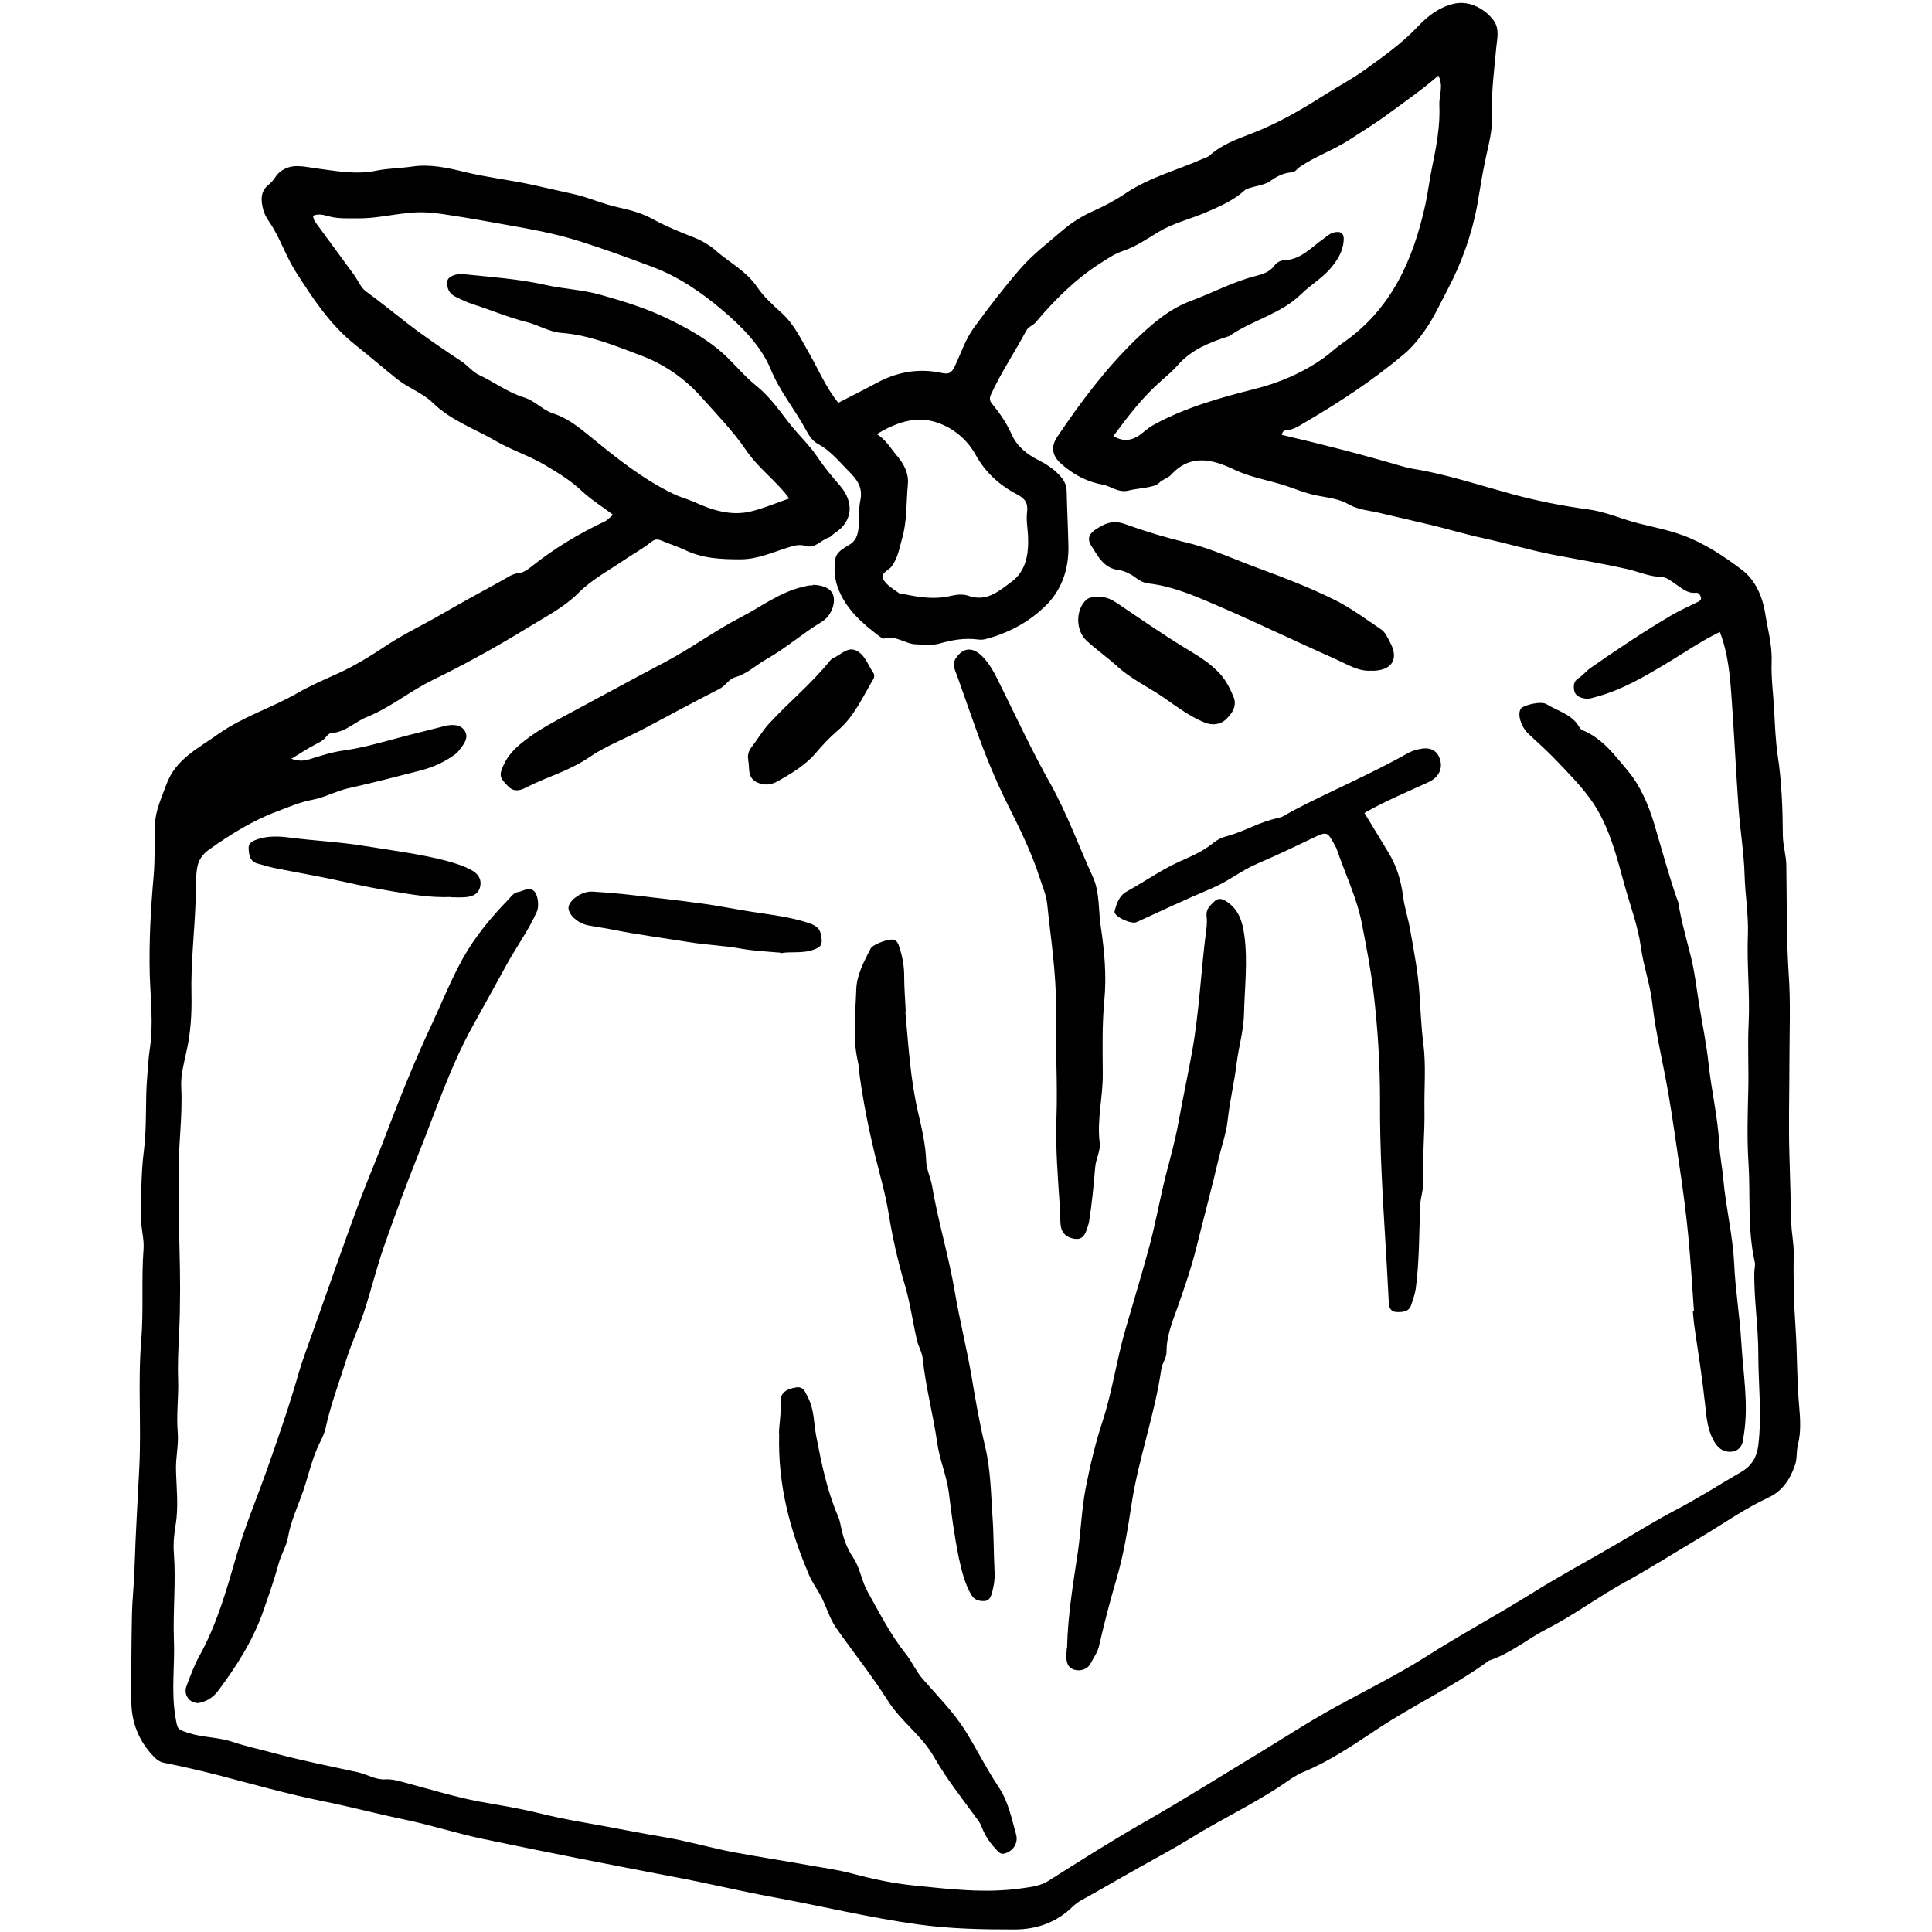 <svg viewBox="0 0 100 100" xmlns="http://www.w3.org/2000/svg" data-name="Layer 1" id="Layer_1">
  <defs>
    <style>
      .cls-1 {
        stroke-width: 0px;
      }
    </style>
  </defs>
  <path d="m31.74,26.65c-.58-.44-1.15-.79-1.63-1.24-.58-.55-1.26-.96-1.94-1.36-.8-.47-1.71-.76-2.5-1.22-1.1-.64-2.33-1.06-3.28-1.99-.5-.49-1.22-.74-1.8-1.19-.74-.59-1.46-1.21-2.2-1.8-1.3-1.03-2.19-2.39-3.06-3.75-.46-.71-.75-1.54-1.18-2.28-.18-.31-.42-.59-.52-.95-.14-.51-.16-.99.31-1.34.23-.17.31-.44.55-.63.58-.46,1.19-.28,1.78-.2,1.08.14,2.12.36,3.23.13.59-.12,1.23-.12,1.84-.21.93-.14,1.85.07,2.75.29,1.12.27,2.26.4,3.39.64.73.16,1.47.33,2.19.49.81.18,1.55.53,2.36.7.59.13,1.19.29,1.74.59.69.38,1.43.68,2.17.97.4.16.81.4,1.12.68.71.62,1.57,1.05,2.14,1.89.32.48.81.92,1.26,1.33.66.6,1.01,1.38,1.43,2.1.48.84.85,1.74,1.5,2.55.65-.34,1.32-.67,1.97-1.02,1.06-.58,2.18-.78,3.36-.53.38.08.52.03.7-.34.32-.67.54-1.38.99-2,.76-1.04,1.54-2.06,2.39-3.04.66-.76,1.44-1.35,2.19-1.99.46-.4.99-.73,1.56-.99.58-.26,1.16-.56,1.69-.92,1.26-.85,2.72-1.22,4.09-1.83.09-.04.2-.07.27-.13.63-.58,1.41-.85,2.18-1.15,1.36-.52,2.61-1.25,3.83-2.03.68-.43,1.39-.8,2.04-1.27.95-.69,1.91-1.36,2.72-2.22.52-.55,1.07-.99,1.85-1.19.89-.22,1.73.34,2.11.89.29.43.16.91.12,1.34-.11,1.18-.27,2.35-.22,3.53.03.76-.17,1.47-.32,2.18-.18.81-.3,1.62-.44,2.43-.29,1.58-.82,3.05-1.57,4.47-.36.68-.68,1.39-1.12,2.02-.32.46-.69.92-1.12,1.28-1.58,1.33-3.31,2.47-5.09,3.51-.32.19-.64.41-1.04.43-.09,0-.17.11-.18.23,2.11.49,4.2,1.03,6.28,1.64.37.11.76.15,1.15.23,1.52.31,3,.79,4.5,1.2,1.29.35,2.62.61,3.95.79.65.09,1.26.31,1.87.51.98.33,2.01.46,2.99.82,1.14.42,2.14,1.09,3.08,1.8.66.5,1.05,1.34,1.19,2.21.13.84.37,1.66.34,2.52-.03.84.08,1.67.13,2.51.04.78.07,1.56.18,2.34.21,1.37.26,2.77.27,4.15,0,.54.18,1.05.18,1.59.03,1.85,0,3.69.12,5.54.11,1.54.04,3.09.04,4.63,0,1.6-.05,3.2,0,4.8.04,1.2.06,2.39.1,3.59.02.49.13.99.12,1.5-.02,1.3.01,2.61.1,3.89.09,1.32.06,2.65.18,3.96.06.69.11,1.38-.06,2.05-.09.35-.03.7-.15,1.05-.26.75-.65,1.34-1.37,1.68-1.27.59-2.4,1.4-3.6,2.11-1.29.76-2.55,1.57-3.87,2.29-1.36.75-2.61,1.69-3.98,2.39-1.02.52-1.91,1.29-3.02,1.65-1.84,1.35-3.91,2.3-5.8,3.56-1.22.81-2.45,1.65-3.83,2.22-.37.15-.7.4-1.04.63-1.53,1.03-3.21,1.81-4.78,2.79-.84.52-1.73.99-2.6,1.48-1.02.57-2.02,1.16-3.04,1.72-.16.09-.31.2-.44.32-.84.83-1.87,1.2-3.04,1.2-1.66,0-3.31-.03-4.97-.26-2.53-.35-5-.95-7.5-1.41-1.74-.32-3.46-.74-5.19-1.06-3.29-.63-6.58-1.27-9.86-1.96-1.38-.29-2.72-.73-4.09-1.01-1.4-.29-2.78-.66-4.18-.94-1.88-.38-3.73-.91-5.58-1.39-.87-.22-1.76-.42-2.65-.6-.3-.06-.49-.28-.67-.48-.66-.75-1-1.65-1.01-2.65-.01-1.51,0-3.03.03-4.54.02-.86.12-1.71.14-2.57.05-1.68.16-3.37.24-5.05.11-2.19-.08-4.38.1-6.55.13-1.59,0-3.17.12-4.75.04-.54-.14-1.09-.13-1.63.01-1.16,0-2.32.15-3.48.16-1.27.06-2.55.17-3.82.04-.47.06-.94.13-1.4.2-1.3.04-2.6,0-3.9-.04-1.69.05-3.37.2-5.05.08-.9.04-1.79.07-2.69.03-.76.35-1.4.59-2.07.47-1.31,1.64-1.87,2.68-2.61,1.28-.91,2.77-1.36,4.11-2.13.64-.37,1.33-.67,2.02-.98.94-.42,1.83-.98,2.69-1.55.88-.57,1.83-1.02,2.73-1.54,1.03-.6,2.08-1.17,3.12-1.74.29-.16.54-.36.9-.4.24-.02.48-.2.68-.36,1.16-.92,2.42-1.68,3.76-2.31.14-.06.24-.19.4-.32Zm-16.67,12.62c.45.16.73.1,1.01.01.57-.18,1.14-.36,1.74-.44.93-.13,1.83-.39,2.73-.63.82-.22,1.65-.42,2.47-.63.4-.1.84-.09,1.05.27.21.37-.1.72-.34,1.03-.05.06-.11.11-.17.16-.56.42-1.19.69-1.87.86-1.22.31-2.43.63-3.66.9-.62.14-1.21.47-1.83.59-.66.12-1.26.38-1.86.61-1.26.47-2.4,1.18-3.5,1.96-.38.27-.57.56-.64.99-.08.5-.05,1.01-.07,1.52-.05,1.68-.26,3.35-.22,5.03.02.97-.04,1.97-.26,2.93-.13.6-.3,1.22-.27,1.82.08,1.56-.16,3.1-.14,4.66.01,1.23.02,2.46.05,3.68.04,1.48.05,2.95-.02,4.43-.04.79-.08,1.6-.05,2.38.03.92-.1,1.83-.02,2.75.05.65-.11,1.29-.09,1.92.02.96.14,1.9-.02,2.86-.08.47-.13.98-.09,1.47.11,1.47-.05,2.94,0,4.42.06,1.35-.15,2.7.08,4.05.11.64.08.63.68.83.75.24,1.54.21,2.28.46.71.24,1.45.39,2.17.59,1.42.38,2.87.67,4.3.98.47.1.91.39,1.39.37.46-.03.87.12,1.29.23,1.2.32,2.4.69,3.62.92.99.18,1.99.33,2.96.57.81.2,1.63.37,2.44.51,1.43.25,2.85.54,4.28.78,1.16.2,2.31.54,3.47.76,1.35.25,2.7.46,4.05.7.69.12,1.39.22,2.07.4,1.05.28,2.11.51,3.19.62,1.87.19,3.73.42,5.61.15.49-.07.98-.12,1.41-.4,1.67-1.06,3.33-2.11,5.05-3.09,1.94-1.11,3.84-2.31,5.76-3.47,1.35-.82,2.68-1.69,4.07-2.45,1.57-.86,3.19-1.66,4.7-2.62,1.77-1.13,3.62-2.12,5.4-3.23,1.5-.94,3.06-1.77,4.59-2.67.94-.55,1.86-1.12,2.83-1.63,1.17-.61,2.29-1.33,3.43-1.99.54-.31.81-.76.89-1.38.19-1.58,0-3.16,0-4.73,0-1.39-.22-2.78-.21-4.17,0-.21.07-.43.02-.62-.38-1.69-.21-3.42-.32-5.12-.08-1.24-.04-2.5-.01-3.75.03-1.16-.04-2.32.02-3.47.07-1.52-.1-3.03-.04-4.55.04-1.03-.14-2.06-.17-3.09-.03-1.16-.23-2.31-.31-3.47-.14-1.94-.23-3.88-.37-5.81-.08-1.11-.18-2.22-.6-3.32-1,.48-1.89,1.11-2.82,1.66-1.12.67-2.24,1.33-3.52,1.68-.22.06-.44.15-.68.1-.25-.05-.47-.15-.52-.41-.04-.22-.04-.46.2-.62.24-.15.42-.39.65-.55,1.36-.95,2.74-1.87,4.16-2.71.44-.26.92-.47,1.38-.7.09-.05.2-.1.17-.23-.03-.13-.11-.26-.25-.25-.44.05-.72-.22-1.05-.44-.23-.16-.49-.37-.75-.38-.63-.01-1.19-.28-1.79-.41-1.28-.29-2.58-.5-3.87-.75-1.2-.24-2.38-.59-3.58-.85-.93-.2-1.84-.48-2.77-.7-.87-.21-1.74-.4-2.61-.61-.51-.12-1.07-.15-1.57-.44-.46-.27-1.04-.34-1.58-.44-.66-.12-1.27-.4-1.9-.59-.81-.24-1.65-.39-2.43-.76-1.09-.52-2.25-.85-3.27.26-.16.18-.44.23-.63.43-.24.25-1.17.28-1.53.38-.56.16-.93-.21-1.4-.3-.81-.14-1.52-.53-2.14-1.08-.47-.42-.54-.88-.19-1.4,1.21-1.79,2.49-3.51,4.05-5.02.85-.82,1.75-1.59,2.82-1.99,1.14-.42,2.22-1.01,3.41-1.31.35-.09.71-.2.94-.52.13-.18.34-.29.54-.29.86-.04,1.38-.67,2-1.1.17-.12.31-.27.52-.33.38-.1.57.02.54.41-.04.57-.33,1.03-.69,1.45-.44.51-1.04.86-1.51,1.32-1.07,1.05-2.55,1.35-3.73,2.18-.02.01-.05.01-.07.02-.96.31-1.88.68-2.58,1.47-.25.29-.55.54-.84.8-.97.84-1.74,1.85-2.5,2.88.6.37,1.1.18,1.54-.19.18-.15.36-.29.56-.4,1.63-.89,3.41-1.39,5.19-1.84,1.32-.33,2.52-.85,3.62-1.63.32-.23.6-.51.92-.73,2.55-1.74,3.69-4.33,4.32-7.21.14-.66.22-1.33.36-2,.22-1.05.41-2.11.36-3.16-.02-.47.23-.95-.05-1.5-.82.72-1.68,1.31-2.52,1.93-.68.51-1.4.95-2.11,1.41-.81.52-1.73.84-2.53,1.38-.14.09-.24.28-.43.29-.43.03-.75.2-1.11.45-.28.2-.73.25-1.1.37-.07.02-.15.05-.21.1-.6.54-1.31.85-2.04,1.16-.79.34-1.63.53-2.39.98-.6.35-1.18.77-1.86,1-.43.14-.8.39-1.19.64-1.3.83-2.37,1.9-3.35,3.06-.15.18-.38.22-.5.45-.58,1.09-1.27,2.11-1.79,3.23-.11.23-.12.36.03.54.39.48.75.99,1,1.56.28.64.79,1.05,1.41,1.36.39.2.76.44,1.07.77.22.23.37.48.38.82.02.94.07,1.88.09,2.83.03,1.24-.36,2.35-1.26,3.19-.85.81-1.89,1.35-3.03,1.65-.12.03-.26.04-.39.02-.68-.09-1.34.02-1.99.21-.4.11-.8.05-1.21.04-.57-.01-1.04-.49-1.65-.3-.07.02-.19-.07-.27-.13-.85-.64-1.64-1.33-2.07-2.34-.22-.51-.28-1.06-.2-1.61.05-.41.43-.58.73-.77.27-.17.39-.38.45-.68.1-.54.01-1.11.12-1.62.15-.69-.2-1.11-.59-1.5-.5-.5-.95-1.07-1.6-1.42-.28-.15-.46-.42-.61-.7-.57-1.07-1.36-2-1.83-3.15-.51-1.23-1.5-2.22-2.49-3.06-1.08-.92-2.28-1.75-3.65-2.26-1.25-.47-2.51-.93-3.78-1.33-1.26-.4-2.56-.63-3.86-.86-.85-.15-1.71-.31-2.56-.44-.45-.07-.91-.15-1.38-.18-1.23-.09-2.41.31-3.63.3-.51,0-1.02.03-1.52-.1-.26-.07-.53-.16-.84-.03.05.13.06.24.12.31.67.92,1.34,1.83,2.01,2.74.21.29.35.66.62.86.7.51,1.38,1.06,2.06,1.59.92.72,1.9,1.38,2.88,2.03.32.21.57.54.9.7.79.37,1.5.91,2.34,1.17.56.17.97.65,1.48.82.76.24,1.33.7,1.92,1.18,1.37,1.12,2.74,2.23,4.35,3,.35.17.72.26,1.08.42.92.42,1.9.73,2.92.48.67-.16,1.31-.44,1.98-.67-.66-.91-1.58-1.54-2.22-2.48-.67-.99-1.53-1.87-2.34-2.78-.88-.98-1.93-1.69-3.09-2.13-1.33-.5-2.68-1.07-4.14-1.18-.63-.05-1.18-.4-1.76-.55-.97-.24-1.87-.63-2.81-.93-.32-.1-.63-.25-.93-.4-.32-.16-.44-.45-.41-.78.02-.26.46-.42.84-.38,1.41.15,2.82.24,4.21.55.95.22,1.95.25,2.89.52,1.16.33,2.33.68,3.42,1.21.93.45,1.84.94,2.64,1.59.72.58,1.28,1.34,2.01,1.92.67.54,1.16,1.24,1.68,1.91.47.61,1.05,1.13,1.48,1.78.35.52.75,1,1.16,1.47.74.86.66,1.85-.27,2.45-.11.07-.19.19-.31.23-.4.13-.71.58-1.18.44-.36-.11-.65-.01-.97.09-.8.25-1.55.6-2.43.6-.99,0-1.95-.04-2.86-.48-.4-.19-.82-.32-1.23-.49-.21-.09-.34-.08-.55.09-.44.35-.94.62-1.41.94-.78.53-1.64.99-2.3,1.65-.75.76-1.68,1.23-2.54,1.76-1.63,1-3.31,1.94-5.02,2.77-1.19.58-2.21,1.44-3.44,1.93-.61.25-1.09.78-1.81.82-.11,0-.23.13-.3.22-.15.19-.37.28-.57.39-.36.19-.7.41-1.17.7Zm30.31-16.8c.49.29.74.77,1.07,1.15.33.39.6.88.54,1.46-.09.95-.03,1.9-.31,2.84-.14.49-.21.97-.53,1.4-.16.22-.65.34-.39.73.18.27.5.45.77.65.07.06.2.04.3.06.79.16,1.58.28,2.39.08.29-.07.64-.1.91,0,.95.33,1.59-.26,2.23-.73.78-.58.89-1.5.85-2.38-.02-.4-.1-.83-.05-1.21.06-.48-.1-.71-.5-.92-.9-.47-1.64-1.12-2.15-2.04-.45-.82-1.18-1.42-2.04-1.7-1.07-.35-2.1.01-3.1.62Z" class="cls-1"></path>
  <path d="m87.68,67.88c-.09-1.29-.17-2.58-.29-3.86-.11-1.15-.26-2.3-.43-3.45-.2-1.33-.38-2.67-.61-4-.27-1.55-.65-3.08-.83-4.66-.11-.97-.46-1.92-.59-2.9-.15-1.07-.53-2.08-.82-3.11-.44-1.58-.82-3.22-1.82-4.58-.49-.67-1.08-1.27-1.65-1.87-.48-.51-1-.98-1.51-1.45-.4-.37-.61-1.03-.41-1.32.14-.19,1.05-.41,1.33-.23.58.36,1.32.52,1.69,1.18.05.1.13.15.23.19,1,.43,1.62,1.29,2.28,2.07.66.79,1.07,1.76,1.37,2.75.38,1.27.72,2.55,1.15,3.8.03.1.08.19.1.29.15.95.42,1.86.65,2.79.2.79.29,1.62.42,2.43.17,1.05.39,2.1.5,3.15.15,1.39.48,2.75.55,4.15.03.59.16,1.21.21,1.8.13,1.46.49,2.89.56,4.36.06,1.36.29,2.71.37,4.07.09,1.58.38,3.15.14,4.73-.02.1-.03.2-.04.3-.05.35-.26.6-.6.63-.33.03-.62-.1-.83-.41-.43-.64-.47-1.37-.55-2.09-.14-1.29-.34-2.57-.53-3.86-.05-.31-.07-.61-.1-.92.02,0,.03,0,.05,0Z" class="cls-1"></path>
  <path d="m55.23,85.31c.04-1.77.33-3.41.57-5.05.15-1.07.19-2.16.39-3.21.23-1.19.51-2.37.89-3.52.5-1.55.72-3.16,1.17-4.71.43-1.48.88-2.96,1.28-4.45.3-1.15.51-2.33.8-3.49.24-.93.5-1.85.67-2.8.22-1.21.48-2.42.7-3.63.38-2.1.46-4.24.74-6.35.03-.23.04-.47.01-.7-.03-.34.17-.51.38-.72.22-.22.41-.17.62-.04.67.41.86,1.06.96,1.79.18,1.35.01,2.7-.02,4.05-.02.85-.27,1.69-.38,2.54-.12,1-.36,1.98-.47,2.99-.07.63-.29,1.25-.44,1.87-.37,1.58-.79,3.14-1.18,4.71-.25,1.01-.6,2.02-.95,3.02-.27.77-.6,1.53-.59,2.38,0,.29-.23.58-.27.87-.34,2.37-1.18,4.63-1.54,6.99-.2,1.31-.41,2.63-.79,3.91-.33,1.13-.63,2.27-.89,3.42-.08.35-.28.61-.43.9-.17.34-.55.44-.87.34-.35-.11-.39-.42-.4-.69,0-.17.04-.36.02-.43Z" class="cls-1"></path>
  <path d="m10.2,88.14c-.4,0-.71-.43-.55-.86.2-.53.4-1.08.67-1.57.9-1.62,1.4-3.39,1.91-5.16.44-1.52,1.05-2.97,1.58-4.46.58-1.64,1.15-3.28,1.63-4.95.22-.77.51-1.52.78-2.28.78-2.2,1.55-4.41,2.36-6.6.47-1.26,1.01-2.5,1.48-3.76.71-1.87,1.46-3.72,2.31-5.53.52-1.12.98-2.27,1.58-3.35.64-1.15,1.47-2.14,2.38-3.08.14-.15.27-.34.49-.37.27-.04.53-.28.81-.06.21.17.29.78.16,1.07-.42.95-1.04,1.8-1.54,2.7-.59,1.06-1.16,2.12-1.75,3.17-1.19,2.13-1.94,4.44-2.84,6.68-.63,1.57-1.22,3.17-1.78,4.77-.39,1.12-.67,2.28-1.04,3.41-.28.84-.66,1.64-.92,2.48-.37,1.18-.81,2.33-1.07,3.54-.06.27-.19.53-.32.79-.37.76-.55,1.59-.81,2.37-.27.81-.66,1.6-.81,2.46-.08.47-.36.9-.49,1.39-.22.82-.51,1.63-.79,2.44-.53,1.52-1.39,2.87-2.35,4.15-.25.33-.61.57-1.09.63Z" class="cls-1"></path>
  <path d="m70.63,42.09c.42.68.82,1.36,1.23,2.03.44.71.66,1.48.76,2.26.08.62.28,1.19.38,1.8.19,1.08.4,2.15.47,3.24.06.86.09,1.72.2,2.58.15,1.15.04,2.3.06,3.44.02,1.24-.11,2.48-.07,3.73.02.41-.13.8-.15,1.21-.06,1.44-.04,2.88-.23,4.32-.04.28-.14.55-.23.83-.12.38-.45.39-.77.38-.35-.02-.39-.29-.4-.56-.05-.96-.1-1.92-.16-2.87-.15-2.52-.31-5.03-.29-7.56,0-1.87-.12-3.74-.34-5.59-.14-1.17-.37-2.32-.59-3.48-.26-1.36-.86-2.58-1.3-3.87-.02-.07-.06-.14-.1-.21-.41-.76-.4-.75-1.24-.35-.93.45-1.87.89-2.82,1.3-.81.35-1.5.92-2.32,1.26-1.31.55-2.6,1.16-3.89,1.75-.28.13-1.19-.3-1.14-.55.09-.39.24-.82.62-1.03.92-.51,1.78-1.12,2.75-1.56.6-.27,1.22-.53,1.74-.96.22-.18.49-.3.77-.37.87-.24,1.65-.73,2.55-.91.3-.06.52-.24.77-.37,1.98-1.04,4.04-1.9,5.99-3,.2-.11.43-.18.66-.22.45-.09.77.06.93.38.2.42.13.83-.2,1.13-.18.16-.39.24-.61.34-1.01.46-2.03.89-3.04,1.47Z" class="cls-1"></path>
  <path d="m46.86,52.35c.16,1.76.26,3.53.67,5.27.19.81.38,1.64.41,2.49.01.39.22.83.3,1.25.31,1.85.87,3.66,1.18,5.5.25,1.48.62,2.93.87,4.4.2,1.2.41,2.41.7,3.61.28,1.16.3,2.4.38,3.6.07.97.06,1.95.11,2.93.02.34-.04.67-.12.99-.06.23-.14.48-.43.48-.26,0-.5-.05-.66-.33-.34-.59-.5-1.25-.64-1.9-.23-1.12-.38-2.25-.52-3.39-.11-.86-.48-1.7-.6-2.57-.21-1.46-.6-2.89-.75-4.36-.04-.34-.22-.62-.3-.95-.22-.96-.35-1.93-.63-2.88-.36-1.22-.64-2.46-.84-3.71-.17-1.02-.46-2.02-.71-3.03-.32-1.33-.59-2.68-.78-4.04-.03-.26-.04-.52-.1-.78-.28-1.23-.12-2.47-.08-3.71.02-.75.4-1.45.74-2.12.11-.22.94-.52,1.18-.46.22.05.26.24.32.41.15.47.24.96.24,1.45,0,.62.05,1.22.08,1.84Z" class="cls-1"></path>
  <path d="m54.86,62.53c-.1-1.53-.23-3.06-.18-4.59.07-1.92-.06-3.84-.03-5.77.03-1.82-.27-3.61-.45-5.41-.05-.45-.25-.89-.39-1.34-.42-1.29-1.01-2.5-1.62-3.71-.67-1.33-1.23-2.72-1.73-4.13-.31-.87-.62-1.75-.93-2.63-.1-.27-.27-.56-.05-.89.37-.54.85-.6,1.36-.09.39.39.64.88.88,1.37.87,1.75,1.69,3.53,2.65,5.23.86,1.54,1.45,3.19,2.18,4.78.39.84.29,1.76.43,2.64.19,1.26.3,2.52.18,3.79-.12,1.26-.09,2.54-.08,3.8.01,1.2-.31,2.37-.16,3.57.05.4-.19.82-.23,1.24-.08.95-.17,1.9-.32,2.84-.03.15-.08.3-.13.44-.1.3-.27.51-.63.45-.41-.06-.67-.31-.71-.7-.03-.31-.03-.61-.05-.92Z" class="cls-1"></path>
  <path d="m40.32,74.2c0-.42.12-1.01.08-1.62-.03-.45.27-.69.82-.77.38-.05.45.24.59.5.34.64.31,1.36.44,2.04.27,1.39.55,2.78,1.11,4.09.06.14.11.29.14.45.12.61.29,1.19.66,1.73.36.53.43,1.21.76,1.79.61,1.09,1.18,2.21,1.96,3.19.32.4.52.88.86,1.28.76.88,1.59,1.7,2.21,2.68.6.96,1.1,1.98,1.73,2.92.51.76.67,1.61.91,2.46.13.46-.15.88-.6,1-.2.05-.29-.07-.39-.17-.29-.3-.54-.64-.71-1.02-.08-.16-.12-.33-.23-.48-.79-1.09-1.64-2.15-2.31-3.32-.64-1.13-1.72-1.85-2.4-2.93-.82-1.29-1.77-2.48-2.65-3.73-.38-.53-.53-1.18-.85-1.75-.19-.34-.42-.65-.57-1.01-.97-2.28-1.63-4.63-1.55-7.32Z" class="cls-1"></path>
  <path d="m42.07,30.27c.59.01.99.23,1.07.58.11.47-.17,1.07-.6,1.33-1,.6-1.87,1.38-2.89,1.95-.53.3-.98.75-1.59.92-.33.09-.5.44-.81.6-1.35.69-2.68,1.41-4.02,2.12-.92.48-1.91.86-2.74,1.43-1.03.71-2.2,1.01-3.28,1.57-.33.17-.63.22-.92-.08-.44-.45-.46-.56-.23-1.08.24-.54.65-.94,1.1-1.28.72-.56,1.52-.98,2.32-1.41,1.65-.88,3.28-1.78,4.94-2.65,1.35-.71,2.58-1.63,3.92-2.32,1.05-.54,2.01-1.29,3.19-1.57.18-.04.35-.1.54-.08Z" class="cls-1"></path>
  <path d="m71.01,34.71c-.66.07-1.27-.32-1.89-.6-2.04-.9-4.05-1.88-6.1-2.76-1.14-.49-2.29-1-3.56-1.15-.22-.02-.46-.13-.64-.27-.27-.21-.6-.38-.9-.42-.81-.1-1.08-.72-1.44-1.27-.2-.31-.14-.57.18-.8.49-.34.94-.55,1.58-.31,1.05.38,2.12.7,3.2.96,1.26.3,2.43.86,3.64,1.3,1.38.51,2.75,1.03,4.06,1.69.83.42,1.58.98,2.35,1.5.2.13.32.4.44.63.5.89.14,1.51-.93,1.51Z" class="cls-1"></path>
  <path d="m40.39,49.31c-.7-.06-1.35-.09-1.99-.2-.91-.17-1.86-.2-2.77-.35-1.3-.21-2.62-.38-3.91-.64-.43-.09-.87-.14-1.31-.23-.57-.13-1.04-.61-.98-.96.07-.37.71-.81,1.22-.78.69.04,1.39.1,2.08.18,1.23.14,2.46.28,3.69.45.66.09,1.32.22,1.98.33,1.14.2,2.3.29,3.41.65.55.18.67.35.72.87.02.29-.08.39-.35.5-.61.25-1.24.1-1.79.21Z" class="cls-1"></path>
  <path d="m56.81,30.9c.39-.03.68.1.98.3,1.18.79,2.34,1.6,3.55,2.34.64.39,1.28.76,1.8,1.33.33.36.52.76.7,1.18.21.49-.07.88-.37,1.17-.3.29-.73.35-1.16.16-.77-.32-1.42-.82-2.1-1.29-.79-.54-1.66-.94-2.37-1.59-.51-.46-1.07-.86-1.58-1.32-.61-.55-.58-1.62-.05-2.12.22-.2.43-.12.61-.18Z" class="cls-1"></path>
  <path d="m23.35,46.43c-1.11.04-2.03-.13-2.95-.28-.84-.14-1.68-.3-2.51-.49-1.24-.28-2.49-.49-3.73-.74-.28-.06-.55-.15-.82-.22-.43-.11-.46-.49-.47-.81-.01-.28.24-.38.52-.47.55-.17,1.14-.13,1.65-.06,1.28.16,2.56.22,3.84.43,1.41.23,2.82.4,4.2.76.45.12.9.26,1.31.48.31.16.54.43.47.82-.06.37-.34.57-.81.59-.29.02-.57,0-.7,0Z" class="cls-1"></path>
  <path d="m38.73,39.32c-.05-.25.03-.46.15-.62.32-.41.57-.86.93-1.25,1.02-1.11,2.19-2.06,3.14-3.24.05-.06.11-.12.18-.15.37-.16.73-.57,1.13-.41.5.19.66.77.95,1.19.05.07.05.22,0,.3-.56.94-1,1.96-1.87,2.69-.41.35-.78.75-1.12,1.15-.56.65-1.25,1.05-1.97,1.46-.31.17-.64.23-1.01.08-.61-.25-.41-.79-.52-1.19Z" class="cls-1"></path>
</svg>